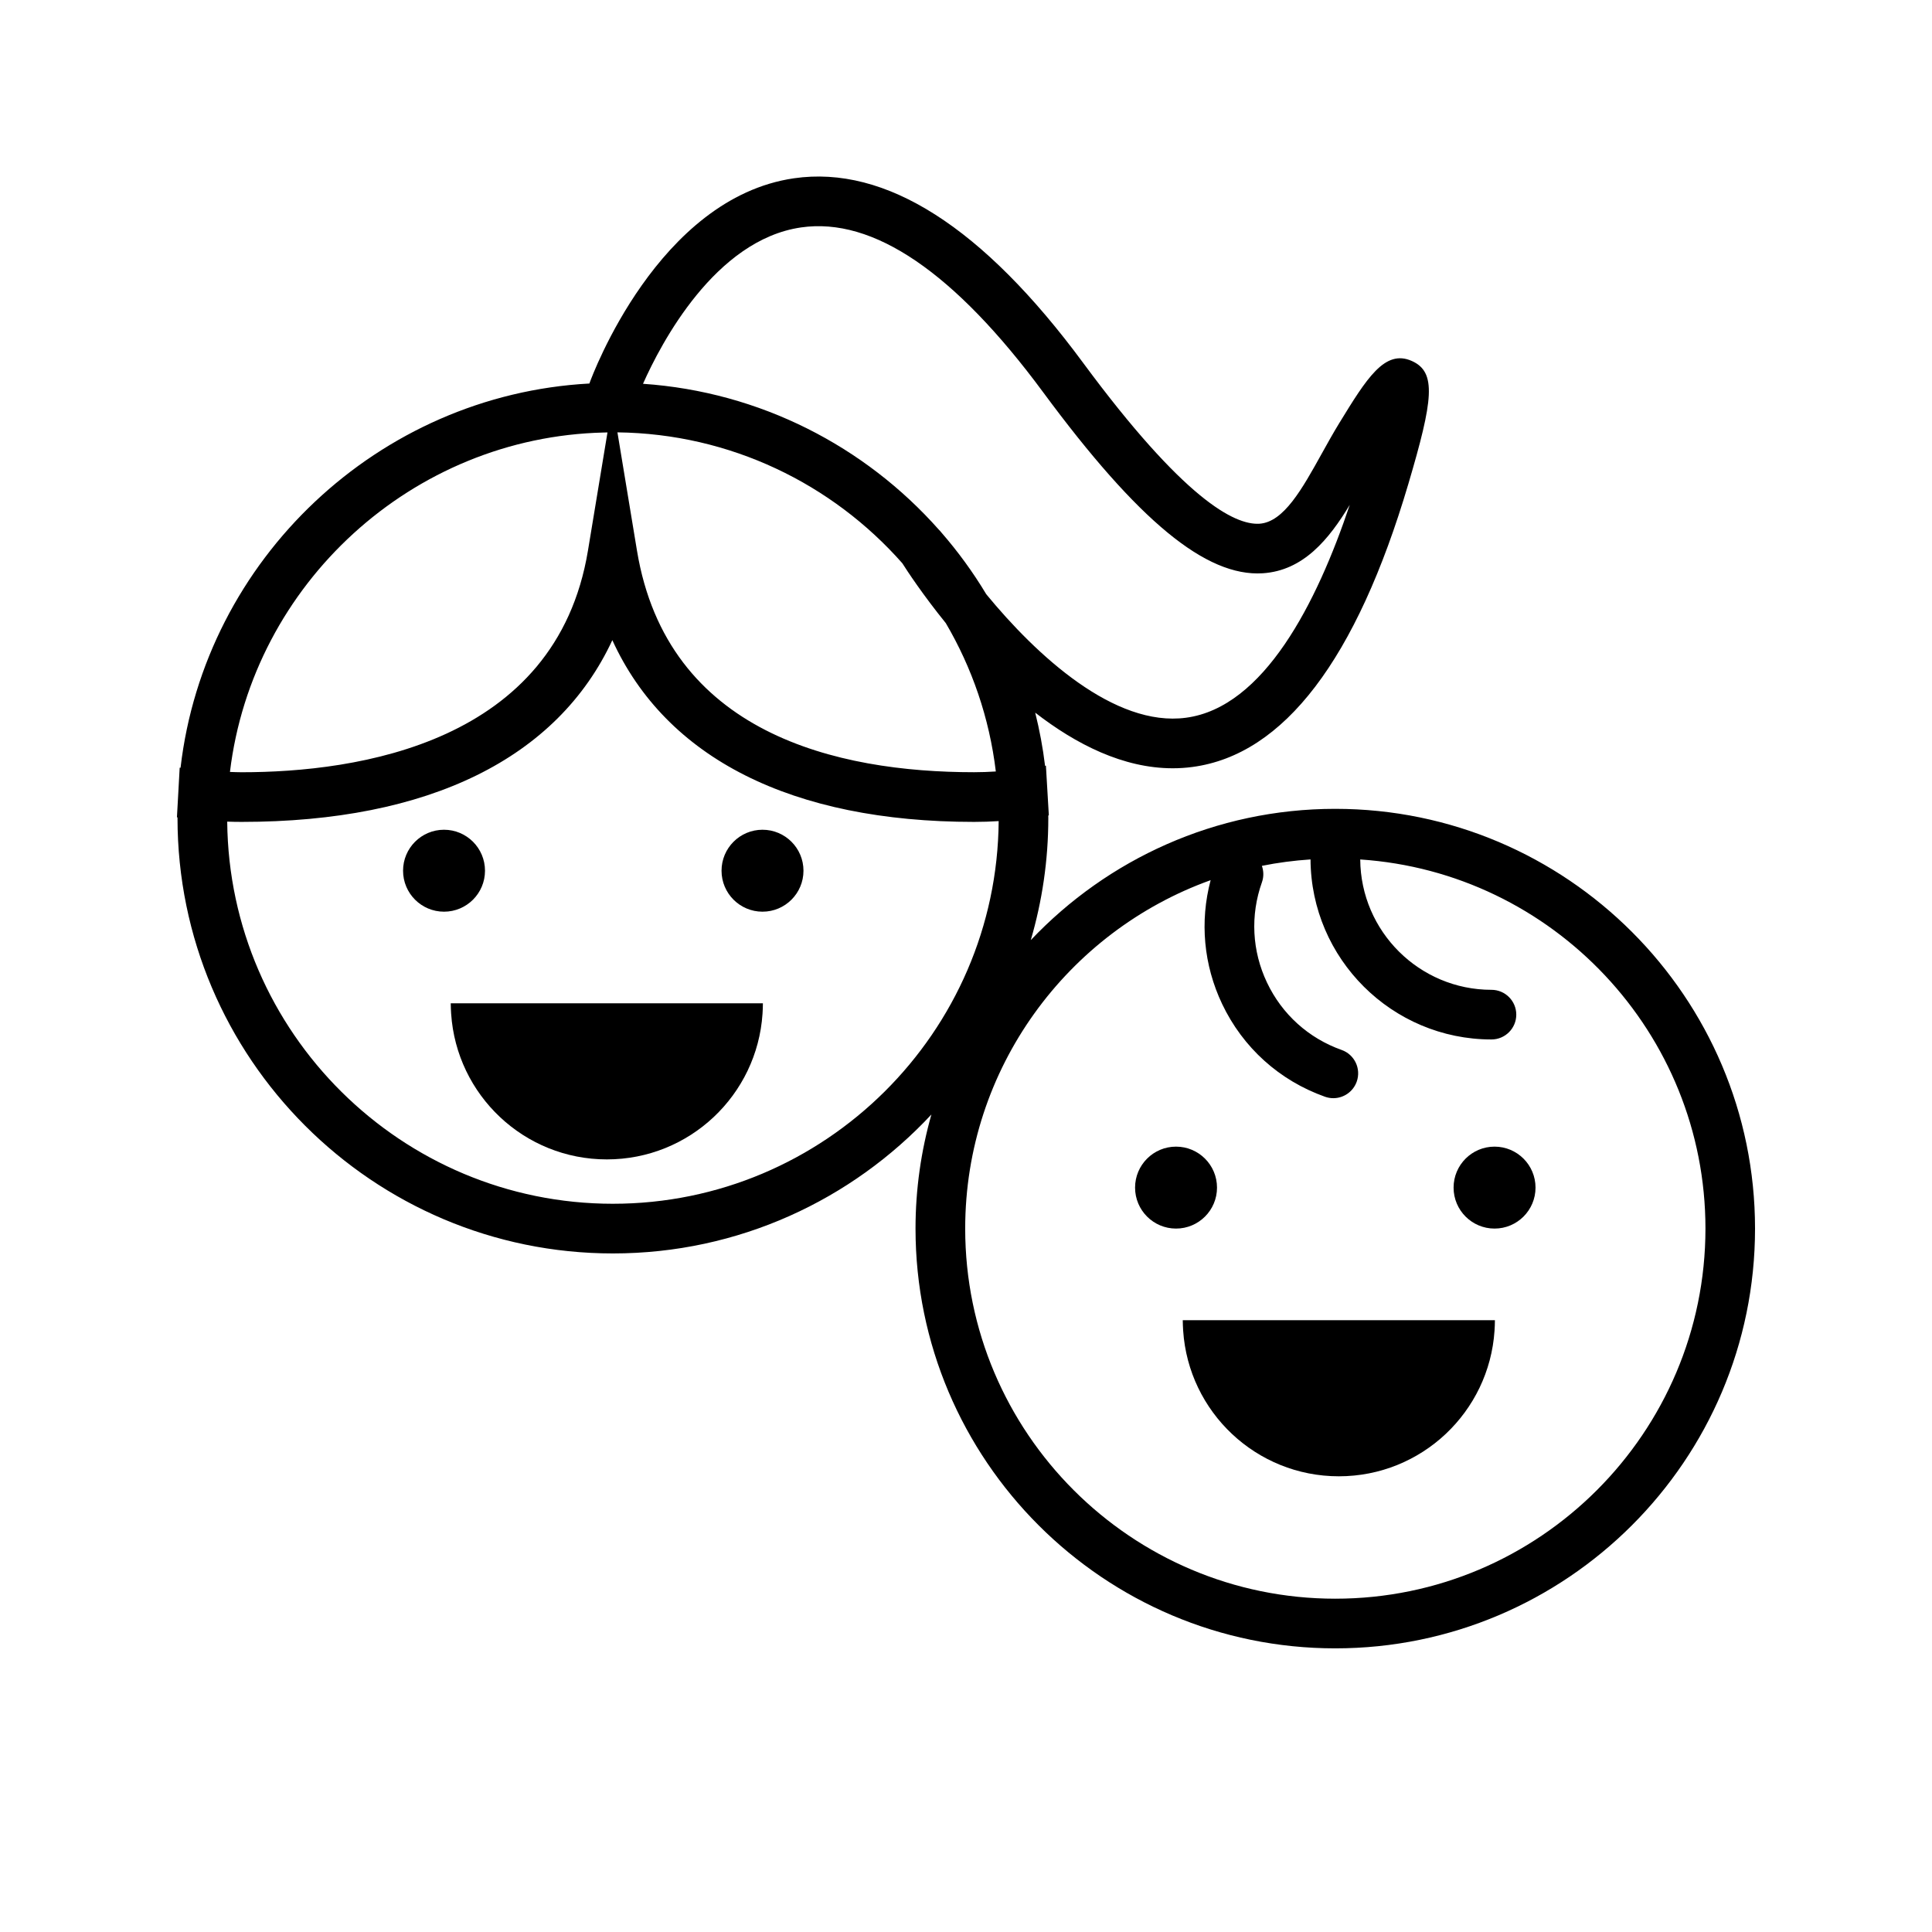 <?xml version="1.0" encoding="UTF-8"?>
<!-- Uploaded to: SVG Repo, www.svgrepo.com, Generator: SVG Repo Mixer Tools -->
<svg fill="#000000" width="800px" height="800px" version="1.1" viewBox="144 144 512 512" xmlns="http://www.w3.org/2000/svg">
 <g>
  <path d="m497.86 358.35c-31.746 0-60.406 13.391-80.695 34.793 3.008-10.273 4.648-21.125 4.648-32.359 0-0.215-0.012-0.453-0.012-0.676l0.152-0.02-0.359-6.109-0.414-7.062-0.227 0.035c-0.574-4.801-1.465-9.496-2.609-14.09 10.82 8.387 23.336 14.738 36.434 14.738 1.738 0 3.496-0.109 5.25-0.348 24.203-3.223 43.453-28.484 57.223-75.082 6.551-22.176 7.531-29.559 0.887-32.512-7.152-3.184-11.961 4.637-19.219 16.473-1.617 2.641-3.152 5.41-4.641 8.086-5.18 9.336-10.066 18.156-16.512 18.574-6.648 0.406-20.129-6.613-46.738-42.652-26.551-35.969-52.328-52.414-76.629-48.891-35.98 5.219-53.43 52.25-54.156 54.25-0.016 0.047-0.02 0.09-0.035 0.137-55.891 3.008-101.95 46.566-108.36 101.83l-0.23-0.023-0.379 6.891-0.348 6.262 0.156 0.016c0 0.055-0.004 0.117-0.004 0.172 0 63.625 51.762 115.39 115.39 115.39 33.297 0 63.324-14.191 84.402-36.824-2.727 9.621-4.211 19.758-4.211 30.242 0 61.34 49.902 111.24 111.24 111.24 61.34 0 111.24-49.902 111.24-111.24 0-61.336-49.902-111.24-111.24-111.24zm-141.57-154.08c19.125-2.781 40.711 11.926 64.16 43.684 25.215 34.148 43.152 48.91 58.18 47.969 10.801-0.699 17.562-9.02 23.07-18.141-8.723 26.016-22.742 53.66-43.383 56.422-18.977 2.555-39.609-16.496-52.949-32.727-3.496-5.824-7.492-11.305-11.926-16.398-0.207-0.262-0.422-0.508-0.66-0.734-19.539-22.047-47.34-36.508-78.379-38.637 4.769-10.727 19.094-38.133 41.887-41.438zm26.832 88.992c1.328 2.098 5.41 8.316 11.527 15.875 6.918 11.777 11.547 25.078 13.254 39.312-1.953 0.125-3.879 0.195-5.762 0.195-36.328 0-81.324-10.191-89.34-58.738l-5.176-31.328c29.949 0.355 56.953 13.664 75.496 34.684zm-79.098-34.641 0.926-0.023h0.039l-5.176 31.316c-8.438 51.105-61.121 58.738-91.777 58.738-1.027 0-2.062-0.047-3.098-0.082 5.988-49.789 48.312-88.773 99.086-89.949zm2.41 204.39c-56.047 0-101.7-45.344-102.22-101.27 1.281 0.047 2.559 0.07 3.828 0.07 49.68 0 83.715-16.914 98.234-48.164 14.273 31.25 47.484 48.164 95.871 48.164 1.09 0 2.191-0.02 3.301-0.055 0.344-0.012 0.695-0.035 1.039-0.051 0.719-0.031 1.441-0.059 2.172-0.105-0.441 55.984-46.129 101.41-102.22 101.41zm191.43 104.66c-54.078 0-98.078-43.996-98.078-98.078 0-42.492 27.172-78.75 65.043-92.34-2.906 10.957-1.867 22.465 3.047 32.809 5.496 11.562 15.176 20.293 27.258 24.586 0.73 0.258 1.473 0.383 2.207 0.383 2.707 0 5.238-1.684 6.203-4.379 1.219-3.426-0.574-7.188-3.996-8.402-8.766-3.113-15.789-9.453-19.773-17.84-3.988-8.387-4.469-17.836-1.352-26.598 0.523-1.465 0.465-2.988-0.012-4.352 4.207-0.852 8.508-1.41 12.891-1.703 0.133 26.328 21.59 47.711 47.949 47.711 3.633 0 6.578-2.949 6.578-6.578 0-3.633-2.949-6.578-6.578-6.578-19.098 0-34.648-15.477-34.777-34.547 51.016 3.406 91.488 45.969 91.488 97.836-0.016 54.07-44.012 98.07-98.098 98.07z"/>
  <path d="m457.55 496.64c1.426 21.547 19.348 38.594 41.258 38.594 21.91 0 39.832-17.039 41.258-38.594 0.059-0.918 0.102-1.84 0.102-2.769h-82.727c0.012 0.93 0.051 1.852 0.109 2.769z"/>
  <path d="m466.52 458.73c0 5.996-4.863 10.855-10.859 10.855-5.996 0-10.855-4.859-10.855-10.855s4.859-10.859 10.855-10.859c5.996 0 10.859 4.863 10.859 10.859"/>
  <path d="m550.93 458.73c0 5.996-4.863 10.855-10.859 10.855s-10.855-4.859-10.855-10.855 4.859-10.859 10.855-10.859 10.859 4.863 10.859 10.859"/>
  <path d="m263.56 412.66c1.426 21.547 19.348 38.594 41.258 38.594s39.832-17.039 41.258-38.594c0.059-0.918 0.102-1.84 0.102-2.769h-82.727c0.008 0.93 0.047 1.852 0.109 2.769z"/>
  <path d="m272.53 374.75c0 5.996-4.863 10.855-10.859 10.855s-10.855-4.859-10.855-10.855 4.859-10.859 10.855-10.859 10.859 4.863 10.859 10.859"/>
  <path d="m356.93 374.75c0 5.996-4.863 10.855-10.859 10.855-5.996 0-10.855-4.859-10.855-10.855s4.859-10.859 10.855-10.859c5.996 0 10.859 4.863 10.859 10.859"/>
 </g>
</svg>